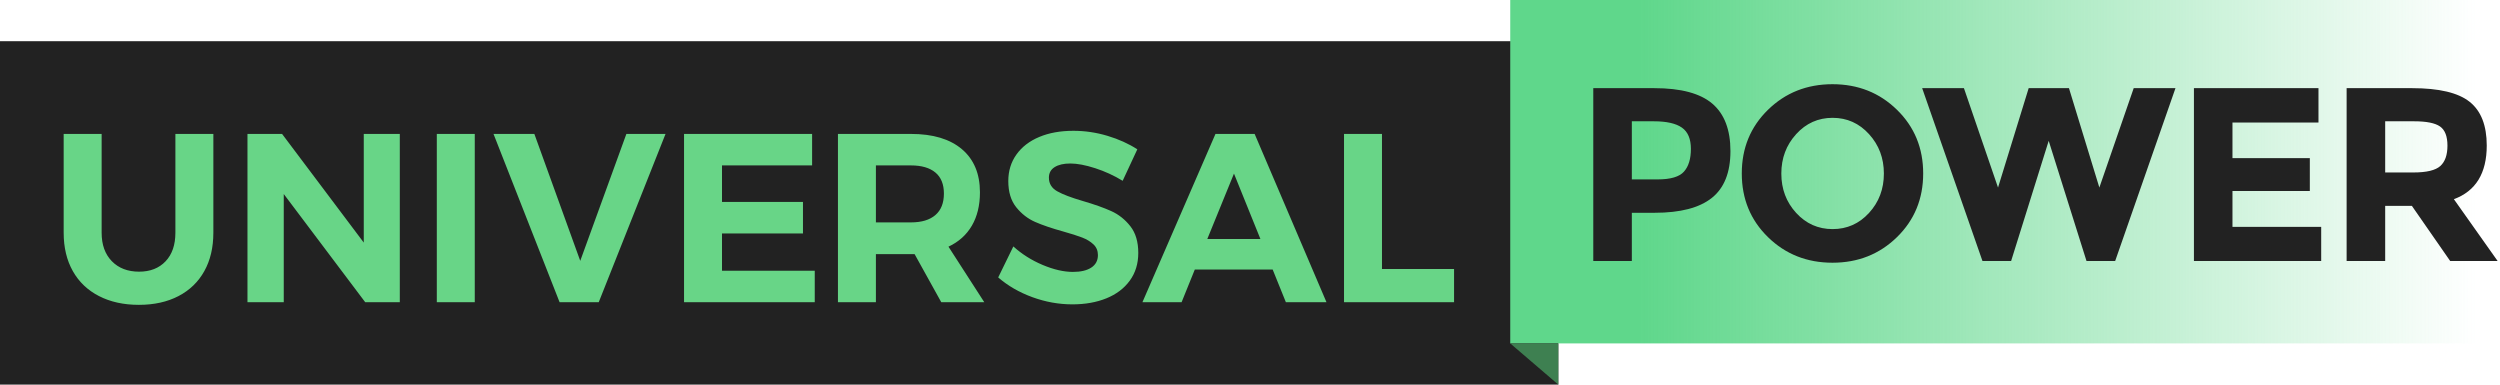 <svg xmlns="http://www.w3.org/2000/svg" xmlns:xlink="http://www.w3.org/1999/xlink" width="364px" height="56px" viewBox="0 0 364 56"><title>up-logo-color-neg-fade</title><desc>Created with Sketch.</desc><defs><linearGradient x1="12.236%" y1="50%" x2="91.414%" y2="50%" id="linearGradient-1"><stop stop-color="#5FD78B" offset="0%"></stop><stop stop-color="#5FD78B" stop-opacity="0" offset="100%"></stop></linearGradient></defs><g id="Profile" stroke="none" stroke-width="1" fill="none" fill-rule="evenodd"><g transform="translate(-33, -233)" id="up-logo-color-neg-fade"><g transform="translate(33, 233)"><g id="up-logo" stroke-width="1"><rect id="Rectangle-5" fill="#222222" x="0" y="6" width="226.889" height="50"></rect><polygon id="Rectangle-5-Copy" fill="url(#linearGradient-1)" points="219.892 0 373.816 0 373.816 27 373.816 50 219.892 50"></polygon><polygon id="Rectangle-7" fill="#3E8051" points="219.892 50 226.889 50 226.889 56"></polygon><path d="M249.308,15.086 C251.071,16.586 251.952,18.89 251.952,21.998 C251.952,25.106 251.047,27.38 249.236,28.82 C247.425,30.26 244.66,30.98 240.942,30.98 L237.595,30.98 L237.595,38 L231.982,38 L231.982,12.836 L240.87,12.836 C244.732,12.836 247.544,13.586 249.308,15.086 Z M245.188,24.986 C245.859,24.23 246.195,23.126 246.195,21.674 C246.195,20.222 245.757,19.19 244.882,18.578 C244.006,17.966 242.645,17.66 240.798,17.66 L237.595,17.66 L237.595,26.12 L241.374,26.12 C243.245,26.12 244.516,25.742 245.188,24.986 Z M272.134,19.532 C270.695,17.948 268.926,17.156 266.827,17.156 C264.728,17.156 262.959,17.948 261.52,19.532 C260.08,21.116 259.361,23.03 259.361,25.274 C259.361,27.518 260.08,29.426 261.52,30.998 C262.959,32.57 264.728,33.356 266.827,33.356 C268.926,33.356 270.695,32.57 272.134,30.998 C273.574,29.426 274.293,27.518 274.293,25.274 C274.293,23.03 273.574,21.116 272.134,19.532 Z M266.809,38.252 C263.091,38.252 259.96,37.01 257.418,34.526 C254.875,32.042 253.604,28.952 253.604,25.256 C253.604,21.56 254.875,18.47 257.418,15.986 C259.96,13.502 263.091,12.26 266.809,12.26 C270.527,12.26 273.658,13.502 276.2,15.986 C278.743,18.47 280.015,21.56 280.015,25.256 C280.015,28.952 278.743,32.042 276.2,34.526 C273.658,37.01 270.527,38.252 266.809,38.252 Z M290.913,27.308 L295.375,12.836 L301.24,12.836 L305.666,27.308 L310.667,12.836 L316.749,12.836 L307.969,38 L303.795,38 L298.29,20.504 L292.82,38 L288.646,38 L279.867,12.836 L285.948,12.836 L290.913,27.308 Z M337.57,12.836 L337.57,17.84 L325.048,17.84 L325.048,23.024 L336.311,23.024 L336.311,27.812 L325.048,27.812 L325.048,33.032 L337.966,33.032 L337.966,38 L319.435,38 L319.435,12.836 L337.57,12.836 Z M362.07,21.188 C362.07,25.22 360.475,27.824 357.285,29 L363.653,38 L356.745,38 L351.168,29.972 L347.282,29.972 L347.282,38 L341.668,38 L341.668,12.836 L351.204,12.836 C355.114,12.836 357.902,13.496 359.569,14.816 C361.237,16.136 362.07,18.26 362.07,21.188 Z M355.306,24.176 C356.001,23.552 356.349,22.562 356.349,21.206 C356.349,19.85 355.989,18.92 355.27,18.416 C354.55,17.912 353.291,17.66 351.491,17.66 L347.282,17.66 L347.282,25.112 L351.384,25.112 C353.303,25.112 354.61,24.8 355.306,24.176 Z" id="POWER" fill="#222222"></path></g><path d="M16.285,38.032 C17.276,39.048 18.599,39.555 20.255,39.555 C21.864,39.555 23.147,39.053 24.103,38.05 C25.059,37.047 25.537,35.658 25.537,33.885 L25.537,19.5 L31.065,19.5 L31.065,33.885 C31.065,36.032 30.627,37.892 29.753,39.468 C28.878,41.043 27.625,42.256 25.992,43.108 C24.36,43.959 22.436,44.385 20.22,44.385 C18.004,44.385 16.069,43.959 14.413,43.108 C12.757,42.256 11.486,41.043 10.6,39.468 C9.714,37.892 9.27,36.032 9.27,33.885 L9.27,19.5 L14.798,19.5 L14.798,33.885 C14.798,35.635 15.293,37.017 16.285,38.032 Z M52.964,19.5 L58.211,19.5 L58.211,44 L53.174,44 L41.315,28.25 L41.315,44 L36.032,44 L36.032,19.5 L41.07,19.5 L52.964,35.32 L52.964,19.5 Z M63.599,19.5 L69.126,19.5 L69.126,44 L63.599,44 L63.599,19.5 Z M71.855,19.5 L77.802,19.5 L84.484,37.98 L91.2,19.5 L96.902,19.5 L87.177,44 L81.475,44 L71.855,19.5 Z M99.596,19.5 L118.242,19.5 L118.242,24.085 L105.123,24.085 L105.123,29.405 L116.913,29.405 L116.913,33.99 L105.123,33.99 L105.123,39.415 L118.627,39.415 L118.627,44 L99.596,44 L99.596,19.5 Z M137.048,44 L133.165,37 L127.532,37 L127.532,44 L122.005,44 L122.005,19.5 L132.64,19.5 C135.835,19.5 138.307,20.241 140.056,21.723 C141.805,23.204 142.68,25.298 142.68,28.005 C142.68,29.895 142.289,31.511 141.508,32.852 C140.727,34.194 139.59,35.215 138.097,35.915 L143.31,44 L137.048,44 Z M127.532,32.38 L132.64,32.38 C134.179,32.38 135.363,32.024 136.191,31.312 C137.019,30.601 137.433,29.557 137.433,28.18 C137.433,26.827 137.019,25.806 136.191,25.117 C135.363,24.429 134.179,24.085 132.64,24.085 L127.532,24.085 L127.532,32.38 Z M159.454,24.488 C158.043,24.032 156.836,23.805 155.834,23.805 C154.877,23.805 154.119,23.98 153.56,24.33 C153,24.68 152.72,25.193 152.72,25.87 C152.72,26.733 153.122,27.392 153.927,27.848 C154.732,28.303 155.973,28.775 157.653,29.265 C159.332,29.755 160.714,30.245 161.798,30.735 C162.883,31.225 163.81,31.96 164.579,32.94 C165.349,33.92 165.734,35.215 165.734,36.825 C165.734,38.388 165.32,39.736 164.492,40.867 C163.664,41.999 162.527,42.857 161.081,43.44 C159.635,44.023 157.991,44.315 156.148,44.315 C154.166,44.315 152.219,43.965 150.306,43.265 C148.394,42.565 146.738,41.608 145.339,40.395 L147.543,35.88 C148.779,37 150.201,37.898 151.81,38.575 C153.42,39.252 154.889,39.59 156.218,39.59 C157.361,39.59 158.253,39.38 158.894,38.96 C159.536,38.54 159.857,37.933 159.857,37.14 C159.857,36.51 159.641,35.991 159.209,35.583 C158.778,35.174 158.23,34.842 157.565,34.585 C156.9,34.328 155.985,34.037 154.819,33.71 C153.14,33.243 151.77,32.777 150.709,32.31 C149.647,31.843 148.732,31.132 147.962,30.175 C147.193,29.218 146.808,27.947 146.808,26.36 C146.808,24.89 147.204,23.601 147.997,22.492 C148.79,21.384 149.898,20.533 151.321,19.938 C152.743,19.342 154.399,19.045 156.288,19.045 C157.967,19.045 159.623,19.29 161.256,19.78 C162.888,20.27 164.334,20.923 165.594,21.74 L163.46,26.325 C162.2,25.555 160.865,24.943 159.454,24.488 Z M187.223,44 L185.299,39.24 L173.965,39.24 L172.041,44 L166.338,44 L176.973,19.5 L182.675,19.5 L193.135,44 L187.223,44 Z M175.784,34.795 L183.515,34.795 L179.667,25.275 L175.784,34.795 Z M195.689,19.5 L201.216,19.5 L201.216,39.17 L211.711,39.17 L211.711,44 L195.689,44 L195.689,19.5 Z" id="UNIVERSAL" fill="#68D587"></path></g></g></g></svg>
